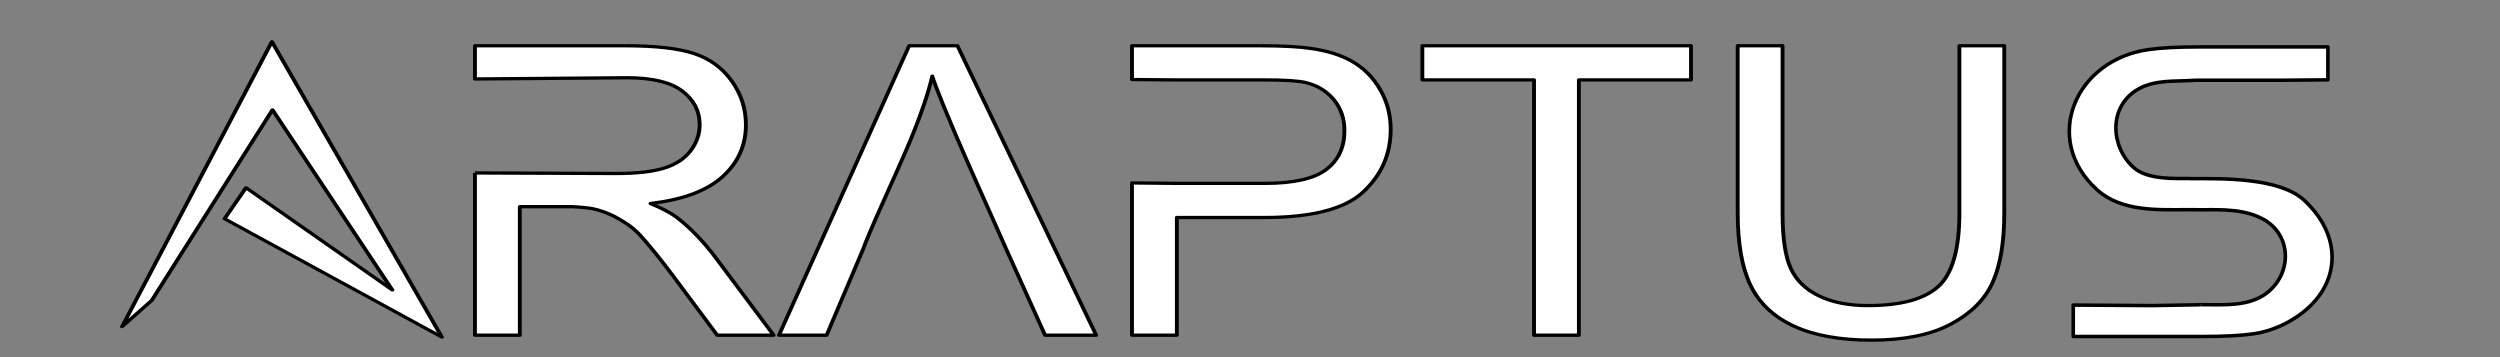 <?xml version="1.0" encoding="UTF-8" standalone="no"?>
<!DOCTYPE svg PUBLIC "-//W3C//DTD SVG 1.1//EN" "http://www.w3.org/Graphics/SVG/1.1/DTD/svg11.dtd">
<svg width="100%" height="100%" viewBox="0 0 2917 417" version="1.1" xmlns="http://www.w3.org/2000/svg" xmlns:xlink="http://www.w3.org/1999/xlink" xml:space="preserve" xmlns:serif="http://www.serif.com/" style="fill-rule:evenodd;clip-rule:evenodd;stroke-linejoin:round;stroke-miterlimit:2;">
    <rect x="0" y="0" width="2917" height="417" fill="#808080" stroke="none"/>
    <g transform="matrix(4.167,0,0,4.167,0,0)">
        <g transform="matrix(1,0,0,0.854,16.973,-139.285)">
            <path d="M158.616,188.589L116.021,188.988L116.021,178.102L158.099,178.102C166.557,178.102 172.988,178.954 177.389,180.659C181.791,182.364 185.309,185.374 187.941,189.689C190.574,194.005 191.89,198.774 191.89,203.996C191.89,210.728 189.711,216.403 185.352,221.021C180.993,225.638 174.261,228.573 165.155,229.825C168.478,231.421 171.002,232.997 172.729,234.55C176.397,237.916 179.871,242.124 183.151,247.173L199.658,273.002L183.863,273.002L171.304,253.258C167.636,247.562 164.615,243.203 162.242,240.182C159.868,237.161 157.193,235.431 155.316,234.222C153.438,233.014 150.877,231.989 148.935,231.514C147.511,231.212 144.639,230.914 143.145,230.86L128.58,230.86L128.58,273.002L116.021,273.002L116.021,219.802M116.021,219.802L155.574,219.985C161.314,219.985 165.802,219.392 169.039,218.205C172.275,217.018 174.735,215.119 176.418,212.508C178.102,209.897 178.943,207.06 178.943,203.996C178.943,199.507 177.314,195.817 174.056,192.926C170.797,190.035 165.651,188.589 158.616,188.589" style="fill:white;fill-rule:nonzero;stroke:black;stroke-width:1.08px;"/>
            <path d="M224.904,244.26L214.482,273.002L201.147,273.002L237.592,178.102L251.122,178.102L289.963,273.002L275.656,273.002L264.587,244.26M264.587,244.26L260.703,234.032C260.703,234.032 253.571,215.41 250.798,207.75C248.439,201.231 245.533,193.207 244.066,188.071C242.857,194.156 240.962,200.249 238.952,206.197C236.362,213.857 232.004,224.754 228.53,234.032C225.056,243.311 224.904,244.26 224.904,244.26" style="fill:white;fill-rule:nonzero;stroke:black;stroke-width:1.08px;"/>
            <path d="M312.555,189.301L299.996,189.175L299.996,178.102L335.794,178.102C342.095,178.102 346.907,178.404 350.23,179.008C354.891,179.785 358.797,181.263 361.947,183.442C365.098,185.622 367.633,188.675 369.553,192.602C371.474,196.53 372.434,200.845 372.434,205.549C372.434,213.619 369.866,220.449 364.731,226.038C359.595,231.626 350.317,234.421 336.895,234.421L312.555,234.421L312.555,273.002L299.996,273.002L299.996,223.075L312.555,223.222M312.555,223.222L337.089,223.222C345.203,223.222 350.964,221.711 354.373,218.69C357.783,215.669 359.487,211.418 359.487,205.938C359.487,201.967 358.484,198.569 356.477,195.742C354.47,192.915 351.827,191.049 348.547,190.142C346.432,189.581 342.527,189.301 336.83,189.301L312.555,189.301" style="fill:white;fill-rule:nonzero;stroke:black;stroke-width:1.08px;"/>
            <path d="M412.569,273.002L412.569,189.301L381.303,189.301L381.303,178.102L456.524,178.102L456.524,189.301L425.128,189.301L425.128,273.002L412.569,273.002Z" style="fill:white;fill-rule:nonzero;stroke:black;stroke-width:1.08px;"/>
            <path d="M531.681,178.102L544.239,178.102L544.239,232.932C544.239,242.469 543.16,250.043 541.002,255.654C538.845,261.264 534.95,265.828 529.318,269.345C523.686,272.862 516.295,274.621 507.146,274.621C498.256,274.621 490.984,273.089 485.331,270.025C479.677,266.961 475.642,262.526 473.226,256.722C470.809,250.917 469.6,242.987 469.6,232.932L469.6,178.102L482.159,178.102L482.159,232.867C482.159,241.11 482.925,247.184 484.457,251.09C485.989,254.995 488.622,258.006 492.355,260.12C496.088,262.235 500.651,263.292 506.046,263.292C515.281,263.292 521.863,261.199 525.79,257.013C529.717,252.827 531.681,244.778 531.681,232.867L531.681,178.102Z" style="fill:white;fill-rule:nonzero;stroke:black;stroke-width:1.08px;"/>
            <g transform="matrix(-1,0,0,1.142,1215.46,163.551)">
                <path d="M619.093,50.888C610.416,50.883 594.123,50.487 587.167,57.164C575.378,68.481 577.22,83.758 591.52,91.949C594.627,93.729 598.119,94.992 601.667,95.473C604.99,95.966 609.802,96.212 616.103,96.212L651.901,96.212L651.901,87.191L629.585,87.343L616.675,87.107C616.689,87.035 615.067,87.089 615.067,87.089C609.293,87.089 602.713,87.578 597.819,83.81C590.694,78.326 590.536,67.266 598.575,62.614C603.673,59.663 610.032,59.769 615.719,59.831L619.168,59.801L619.168,59.797C627.911,59.81 638.363,60.546 645.338,53.992C660.827,39.436 651.274,16.753 630.837,13.846C627.514,13.33 622.702,13.072 616.402,13.072L580.604,13.072L580.604,22.525L593.162,22.632L617.437,22.632L618.703,22.704C623.686,23.01 628.991,22.499 633.597,25.125C642.152,30.006 641.542,41.727 634.98,47.72C631.119,51.246 623.533,50.855 619.094,50.855L619.093,50.888Z" style="fill:white;fill-rule:nonzero;stroke:black;stroke-width:1.01px;"/>
            </g>
        </g>
        <g transform="matrix(0.208,0,0,0.155,17.576,7.506)">
            <path d="M79.794,541.737L281.524,26.883L510.328,560.582L217.822,346.723L246.628,290.681L443.684,475.488L282.324,149.916L119.788,494.227L79.794,541.737Z" style="fill:white;stroke:black;stroke-width:5.45px;stroke-linecap:round;stroke-miterlimit:1.5;"/>
        </g>
    </g>
</svg>

